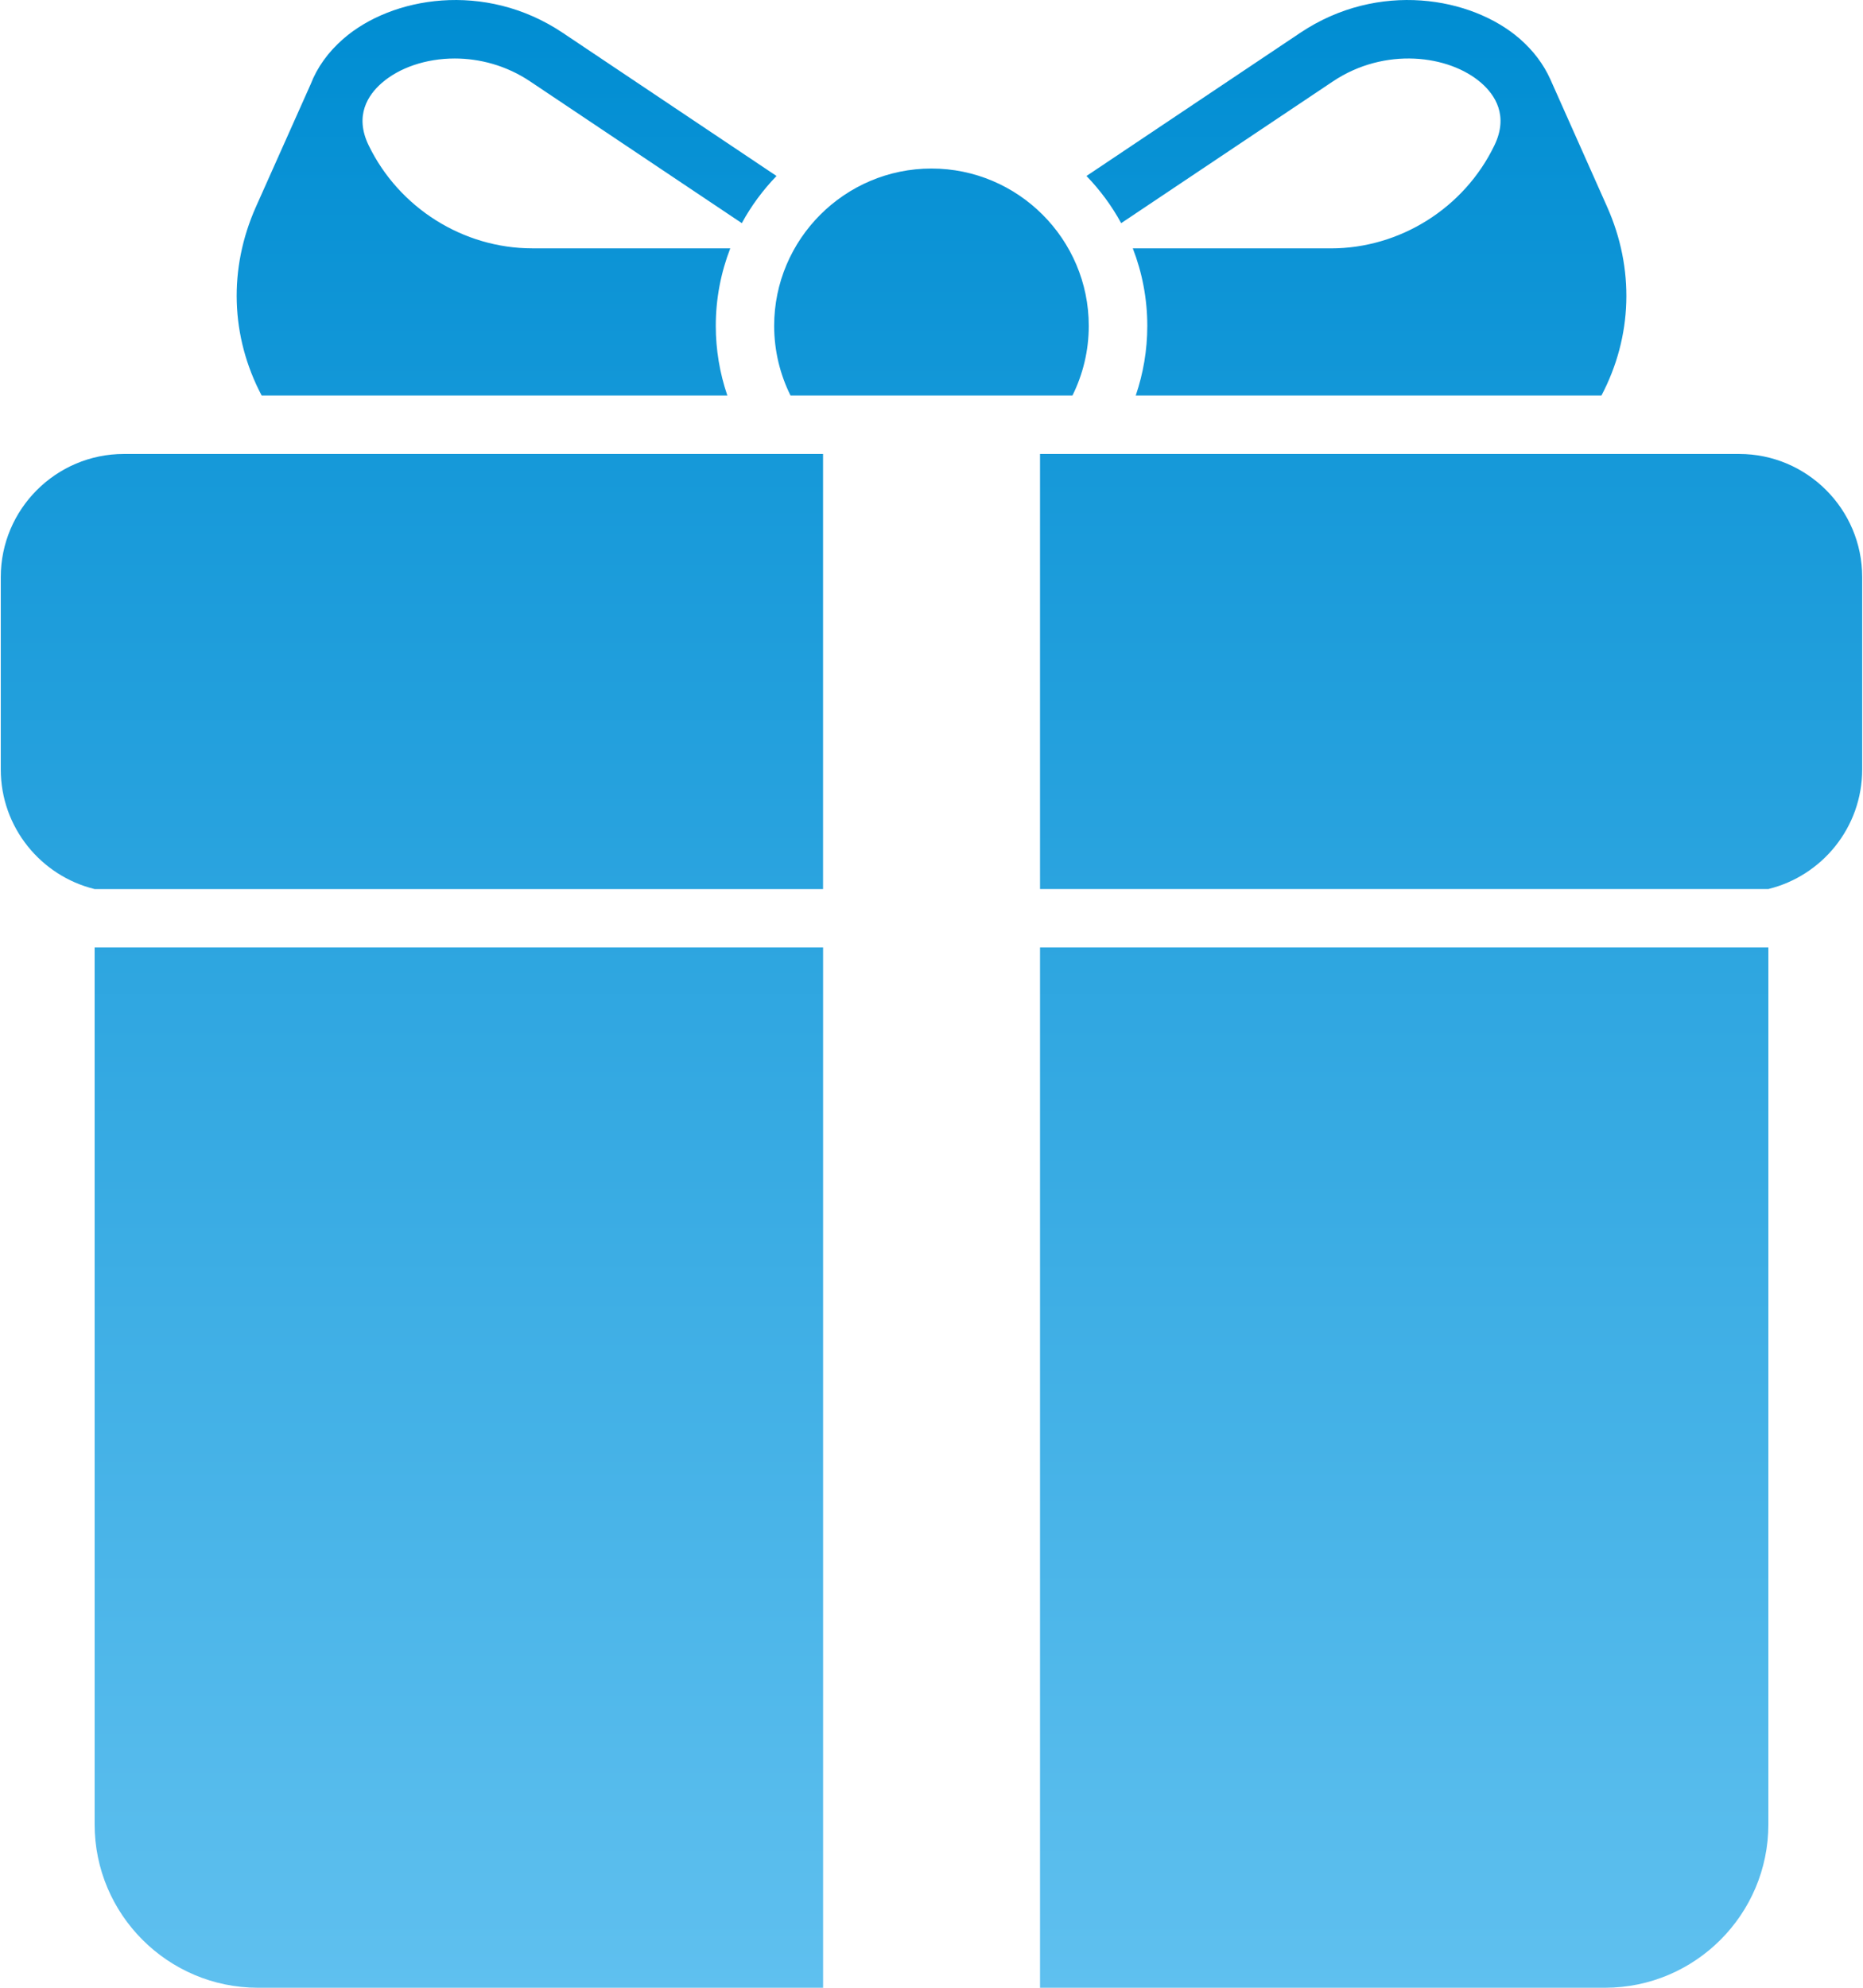 <?xml version="1.0" encoding="UTF-8"?> <svg xmlns="http://www.w3.org/2000/svg" width="480" height="512" viewBox="0 0 480 512" fill="none"><path d="M343.42 20.97C356.78 12.03 373.34 14.14 381.63 21.35C385.22 24.48 388.73 29.81 385.03 37.45C377.26 53.57 360.71 63.98 342.89 63.98H291.87C294.27 70.18 295.6 76.91 295.6 83.95C295.6 90.22 294.54 96.25 292.62 101.88H412.61C420.61 86.68 421.19 69.23 414.06 53.24L399.44 20.42C397.73 16.62 395.11 13.08 391.55 9.98C379.13 -0.8 355.13 -5 335.03 8.44L279.93 45.33C283.43 48.95 286.45 53.03 288.87 57.48L343.42 20.97ZM187.4 101.87C185.427 96.098 184.42 90.04 184.42 83.94C184.42 76.9 185.75 70.17 188.15 63.97H137.16C119.34 63.97 102.79 53.55 94.98 37.43C91.28 29.8 94.79 24.47 98.39 21.35C102.85 17.47 109.7 15.07 117.16 15.07C123.57 15.07 130.42 16.84 136.59 20.97L191.13 57.48C193.55 53.02 196.58 48.94 200.07 45.33L144.97 8.44C124.87 -5 100.87 -0.8 88.48 9.98C84.51 13.43 81.69 17.42 80.03 21.72L65.96 53.23C58.82 69.22 59.4 86.67 67.41 101.87H187.4ZM203.67 101.87H276.32C279 96.46 280.52 90.37 280.52 83.94C280.52 61.61 262.32 43.41 239.99 43.41C217.66 43.41 199.46 61.61 199.46 83.94C199.47 90.38 200.99 96.46 203.67 101.87ZM0.2 148.65V198.2C0.2 213.09 10.52 225.61 24.37 229H212.06V116.93H31.91C14.43 116.93 0.2 131.16 0.2 148.65ZM24.38 469.91C24.38 493.12 43.26 512 66.47 512H212.07V244.05H24.38V469.91ZM448.09 116.93H267.96V228.99H455.62C469.48 225.6 479.79 213.08 479.79 198.19V148.64C479.8 131.16 465.57 116.93 448.09 116.93ZM267.96 512H413.53C436.74 512 455.62 493.12 455.62 469.91V244.05H267.96V512Z" fill="url(#paint0_linear_1563_8)"></path><defs><linearGradient id="paint0_linear_1563_8" x1="239.995" y1="0.002" x2="239.995" y2="512" gradientUnits="userSpaceOnUse"><stop stop-color="#008DD2"></stop><stop offset="1" stop-color="#5FC0EF"></stop></linearGradient></defs></svg> 